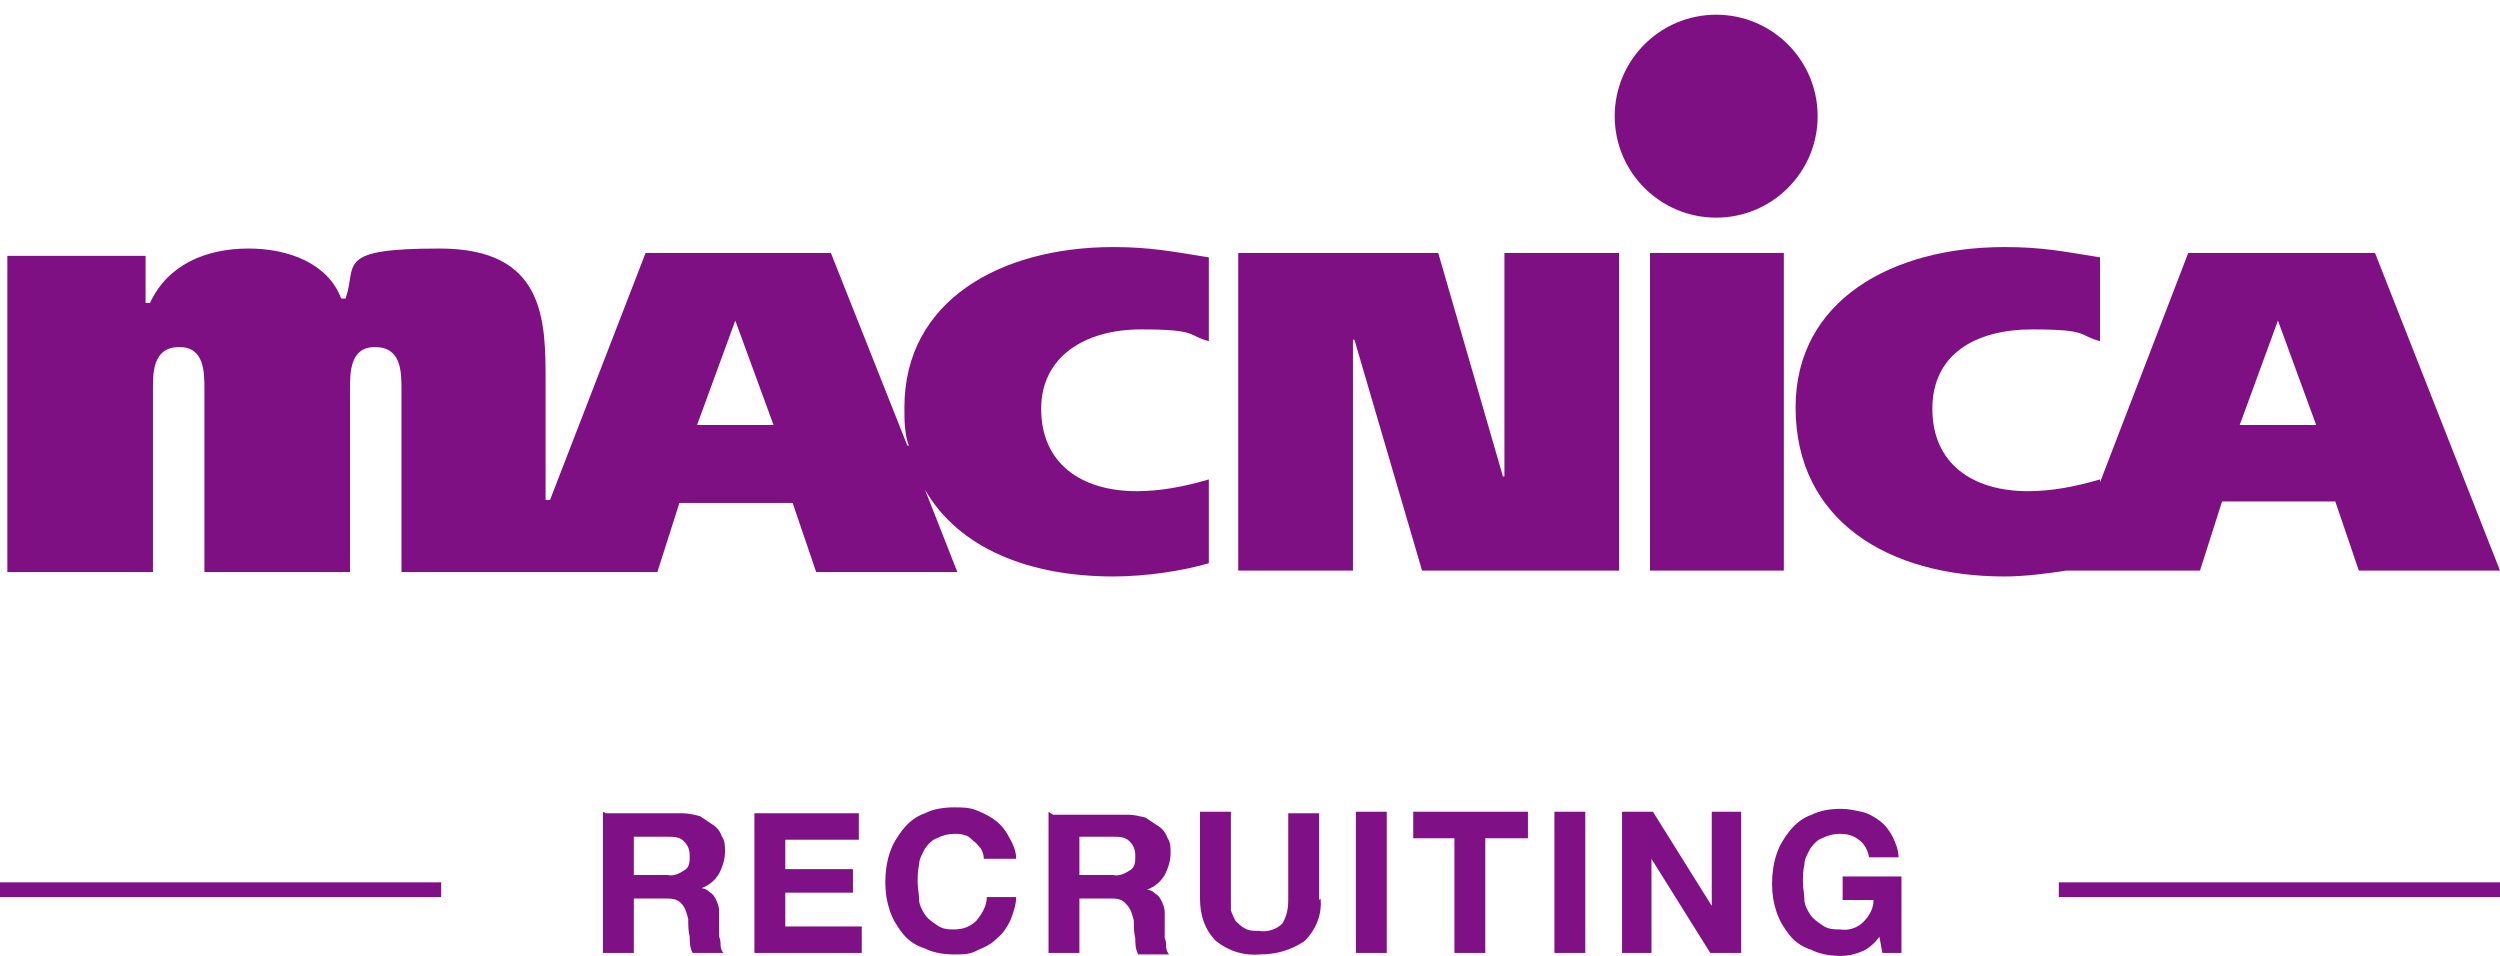 <?xml version="1.0" encoding="UTF-8"?>
<svg id="_レイヤー_1" data-name="レイヤー 1" xmlns="http://www.w3.org/2000/svg" version="1.1" xmlns:xlink="http://www.w3.org/1999/xlink" viewBox="0 0 170 65">
  <defs>
    <style>
      .cls-1 {
        fill: none;
      }

      .cls-1, .cls-2, .cls-3, .cls-4 {
        stroke-width: 0px;
      }

      .cls-2, .cls-4 {
        fill: #7f1085;
      }

      .cls-2, .cls-5 {
        display: none;
      }

      .cls-6 {
        clip-path: url(#clippath);
      }

      .cls-3 {
        fill: #7f1083;
      }
    </style>
    <clipPath id="clippath">
      <rect class="cls-1" width="170" height="33.8"/>
    </clipPath>
  </defs>
  <g>
    <path class="cls-2" d="M83.9,11.7h13.7l4.4,15.3h0v-15.3h7.9v21.7h-13.5l-4.7-15.7h0v15.7h-7.9V11.7ZM112,11.7h9.2v21.7h-9.2V11.7Z"/>
    <g class="cls-5">
      <g class="cls-6">
        <path class="cls-4" d="M161.5,11.7h-12.6l-6,15.6v-.2c-1.6.5-3.3.8-5,.8-3.8,0-6.5-1.9-6.5-5.6s2.9-5.4,6.8-5.4c1.6,0,3.1.3,4.6.8v-5.7c-2.1-.4-4.3-.7-6.5-.7-7.7,0-14.3,3.6-14.3,10.9s6.4,11.5,14.3,11.5c1.4,0,2.8-.1,4.2-.4h0s9.1,0,9.1,0l1.5-4.7h7.7l1.6,4.7h9.6l-8.5-21.7ZM152.3,23.5l2.6-7.1h0l2.6,7.1h-5.3ZM116.6,0c-2.6,0-4.8,2-4.9,4.6.1,2.7,2.4,4.8,5.1,4.6,2.5-.1,4.5-2.1,4.6-4.6,0-2.6-2.3-4.7-4.9-4.6M75.5,33.8c2.2,0,4.4-.3,6.6-.9v-5.8c-1.6.5-3.3.8-5,.8-3.8,0-6.5-1.9-6.5-5.6s2.9-5.4,6.8-5.4c1.6,0,3.1.3,4.6.8v-5.7c-2.1-.4-4.3-.7-6.5-.7-7.7,0-14.3,3.6-14.3,10.9,0,.9,0,1.8.3,2.6h-.1l-5.2-13.2h-12.6l-6.5,16.8h-.3v-8.1c0-4.2,0-9.2-7.2-9.2s-5.6,1.1-6.5,3.4h-.3c-.9-2.4-3.7-3.4-6.3-3.4s-5.5,1.1-6.8,3.7h-.3v-3.2H0v21.6h9.9v-12.4c0-1.2,0-2.9,1.8-2.9,1.7,0,1.7,1.7,1.7,2.9v12.4h9.9v-12.4c0-1.2,0-2.9,1.7-2.9,1.8,0,1.8,1.7,1.8,2.9v12.4h17.4l1.5-4.7h7.7l1.6,4.7h9.6l-2.2-5.6h0c2.3,4,7.2,6,12.9,6M47.1,23.5l2.6-7.1h0l2.6,7.1h-5.3Z"/>
      </g>
    </g>
    <path class="cls-4" d="M43.1,59.6v-2.7h2.3c.4,0,.8,0,1.1.3.3.3.4.6.4,1,0,.4,0,.8-.4,1-.3.2-.7.4-1.1.3h-2.3ZM41,55.2v9.6h2.1v-3.7h2.1c.4,0,.8,0,1.1.3.3.3.4.7.5,1.1,0,.4,0,.8.1,1.2,0,.4,0,.7.2,1.1h2.1c-.1-.1-.2-.3-.2-.5,0-.2,0-.4-.1-.6,0-.2,0-.4,0-.6,0-.2,0-.4,0-.5,0-.2,0-.5,0-.7,0-.2-.1-.5-.2-.7-.1-.2-.2-.4-.4-.5-.2-.2-.4-.3-.6-.3h0c.5-.2.9-.5,1.2-1,.2-.4.4-.9.4-1.5,0-.4,0-.7-.2-1-.1-.3-.3-.6-.6-.8-.3-.2-.6-.4-.9-.6-.4-.1-.8-.2-1.2-.2h-5.2ZM51.3,55.2v9.6h7.3v-1.8h-5.2v-2.3h4.6v-1.6h-4.6v-2h5v-1.8h-7.1ZM67.1,58.4h2c0-.5-.2-1-.5-1.5-.2-.4-.5-.8-.9-1.1-.4-.3-.8-.5-1.3-.7-.5-.2-1-.2-1.5-.2-.7,0-1.4.1-2,.4-.6.2-1.1.6-1.5,1.1-.4.5-.7,1-.9,1.6-.2.6-.3,1.3-.3,2,0,.7.1,1.3.3,1.9.2.6.5,1.1.9,1.6.4.5.9.8,1.5,1,.6.3,1.3.4,2,.4.6,0,1.1,0,1.6-.3.5-.2.9-.4,1.3-.8.4-.3.7-.8.9-1.2.2-.5.4-1.1.4-1.6h-2c0,.6-.3,1.1-.7,1.6-.4.4-.9.6-1.5.6-.4,0-.8,0-1.2-.3-.3-.2-.6-.4-.8-.7-.2-.3-.4-.7-.4-1,0-.4-.1-.8-.1-1.2,0-.4,0-.8.1-1.2,0-.4.2-.7.4-1.1.2-.3.5-.6.8-.7.4-.2.8-.3,1.2-.3.3,0,.5,0,.7.1.2,0,.4.2.6.4.2.1.3.3.5.5.1.2.2.4.2.7h0ZM73.4,59.6v-2.7h2.3c.4,0,.8,0,1.1.3.3.3.4.6.4,1,0,.4,0,.8-.4,1-.3.2-.7.4-1.1.3h-2.3ZM71.3,55.2v9.6h2.1v-3.7h2.1c.4,0,.8,0,1.1.4.3.3.4.7.5,1.1,0,.4,0,.8.1,1.2,0,.4,0,.7.2,1.1h2.1c-.1-.1-.2-.3-.2-.5,0-.2,0-.4-.1-.6,0-.2,0-.4,0-.6,0-.2,0-.4,0-.5,0-.2,0-.5,0-.7,0-.2-.1-.5-.2-.7-.1-.2-.2-.4-.4-.5-.2-.2-.4-.3-.6-.3h0c.5-.2.9-.5,1.2-1,.2-.4.4-.9.4-1.5,0-.4,0-.7-.2-1-.1-.3-.3-.6-.6-.8-.3-.2-.6-.4-.9-.6-.4-.1-.8-.2-1.2-.2h-5.1ZM89.7,61.2v-5.9h-2.1v5.9c0,.6-.1,1.1-.4,1.6-.4.4-1,.6-1.6.5-.4,0-.7,0-1-.2-.2-.1-.4-.3-.6-.5-.1-.2-.2-.4-.3-.7,0-.3,0-.5,0-.8v-5.9h-2.1v5.9c0,1.1.3,2.1,1.1,2.9.9.7,1.9,1,3,.9,1.1,0,2.1-.3,3-.9.8-.8,1.2-1.8,1.1-2.9ZM92.2,55.2v9.6h2.1v-9.6h-2.1ZM98.9,57v7.8h2.1v-7.8h2.9v-1.8h-7.8v1.8h2.9ZM105.7,55.2v9.6h2.1v-9.6h-2.1ZM110.3,55.2v9.6h2v-6.4h0l4,6.4h2.1v-9.6h-2v6.4h0l-4-6.4h-2.1ZM127.8,63.7l.2,1.1h1.3v-5.2h-4v1.6h2.1c0,.6-.3,1.1-.7,1.5-.4.4-1,.6-1.6.5-.4,0-.8,0-1.2-.3-.3-.2-.6-.4-.8-.7-.2-.3-.4-.7-.4-1,0-.4-.1-.8-.1-1.2,0-.4,0-.8.1-1.2,0-.4.2-.7.4-1.1.2-.3.5-.6.8-.7.4-.2.8-.3,1.2-.3.5,0,.9.1,1.3.4.4.3.6.7.7,1.2h2c0-.5-.2-1-.4-1.4-.2-.4-.5-.8-.9-1.1-.4-.3-.8-.5-1.2-.6-.5-.1-.9-.2-1.4-.2-.7,0-1.4.1-2,.4-.6.2-1.1.6-1.5,1.1-.4.5-.7,1-.9,1.6-.2.6-.3,1.3-.3,2,0,.7.1,1.3.3,1.9.2.6.5,1.1.9,1.6.4.5.9.8,1.5,1,.6.3,1.3.4,2,.4.5,0,.9-.1,1.4-.3.5-.2.9-.6,1.2-1h0ZM0,60h30v1H0v-1ZM140,60h30v1h-30v-1Z"/>
  </g>
  <g>
    <rect class="cls-1" x="-10.2" y="-9.8" width="190.9" height="59.4"/>
    <g>
      <g>
        <polygon class="cls-3" points="84.2 17.2 97.8 17.2 102.2 32.4 102.3 32.4 102.3 17.2 110.1 17.2 110.1 38.8 96.7 38.8 92.1 23.1 92 23.1 92 38.8 84.2 38.8 84.2 17.2"/>
        <rect class="cls-3" x="112.2" y="17.2" width="9.1" height="21.6"/>
        <path class="cls-3" d="M161.4,17.2h-12.6l-6,15.6v-.2c-1.7.5-3.3.8-4.9.8-3.8,0-6.5-1.9-6.5-5.6s2.9-5.4,6.8-5.4,3.1.4,4.6.8v-5.7c-2.5-.4-3.9-.7-6.5-.7-7.6,0-14.2,3.6-14.2,10.9,0,7.7,6.3,11.5,14.2,11.5,1.4,0,2.9-.2,4.2-.4h0s9.1,0,9.1,0l1.5-4.7h7.7s1.6,4.7,1.6,4.7h9.6l-8.5-21.6ZM152.3,28.9l2.6-7.1h0l2.6,7.1h-5.3Z"/>
        <path class="cls-3" d="M75.7,39.2c2.3,0,4.8-.4,6.5-.9v-5.7c-1.7.5-3.3.8-4.9.8-3.8,0-6.5-1.9-6.5-5.6,0-3.5,2.9-5.4,6.8-5.4s3.1.4,4.6.8v-5.7c-2.5-.4-4-.7-6.5-.7-7.6,0-14.2,3.6-14.2,10.9,0,.9,0,1.8.3,2.6h-.1s-5.2-13.1-5.2-13.1h-12.6l-6.5,16.8h-.3v-8c0-4.2,0-9.1-7.2-9.1s-5.6,1.1-6.4,3.4h-.3c-.9-2.4-3.6-3.4-6.3-3.4-2.9,0-5.5,1.1-6.7,3.7h-.3v-3.2H.5v21.5s9.9,0,9.9,0v-12.4c0-1.2,0-2.9,1.8-2.9,1.7,0,1.7,1.7,1.7,2.9v12.4h9.9v-12.4c0-1.2,0-2.9,1.7-2.9,1.8,0,1.8,1.7,1.8,2.9v12.4s8.3,0,8.3,0h9.1l1.5-4.7h7.7l1.6,4.7h9.6l-2.2-5.6h0c2.3,4,7.1,5.9,12.8,5.9ZM47.4,28.9l2.6-7.1h0l2.6,7.1h-5.3Z"/>
      </g>
      <circle class="cls-3" cx="116.7" cy="7.9" r="6.9"/>
    </g>
  </g>
</svg>